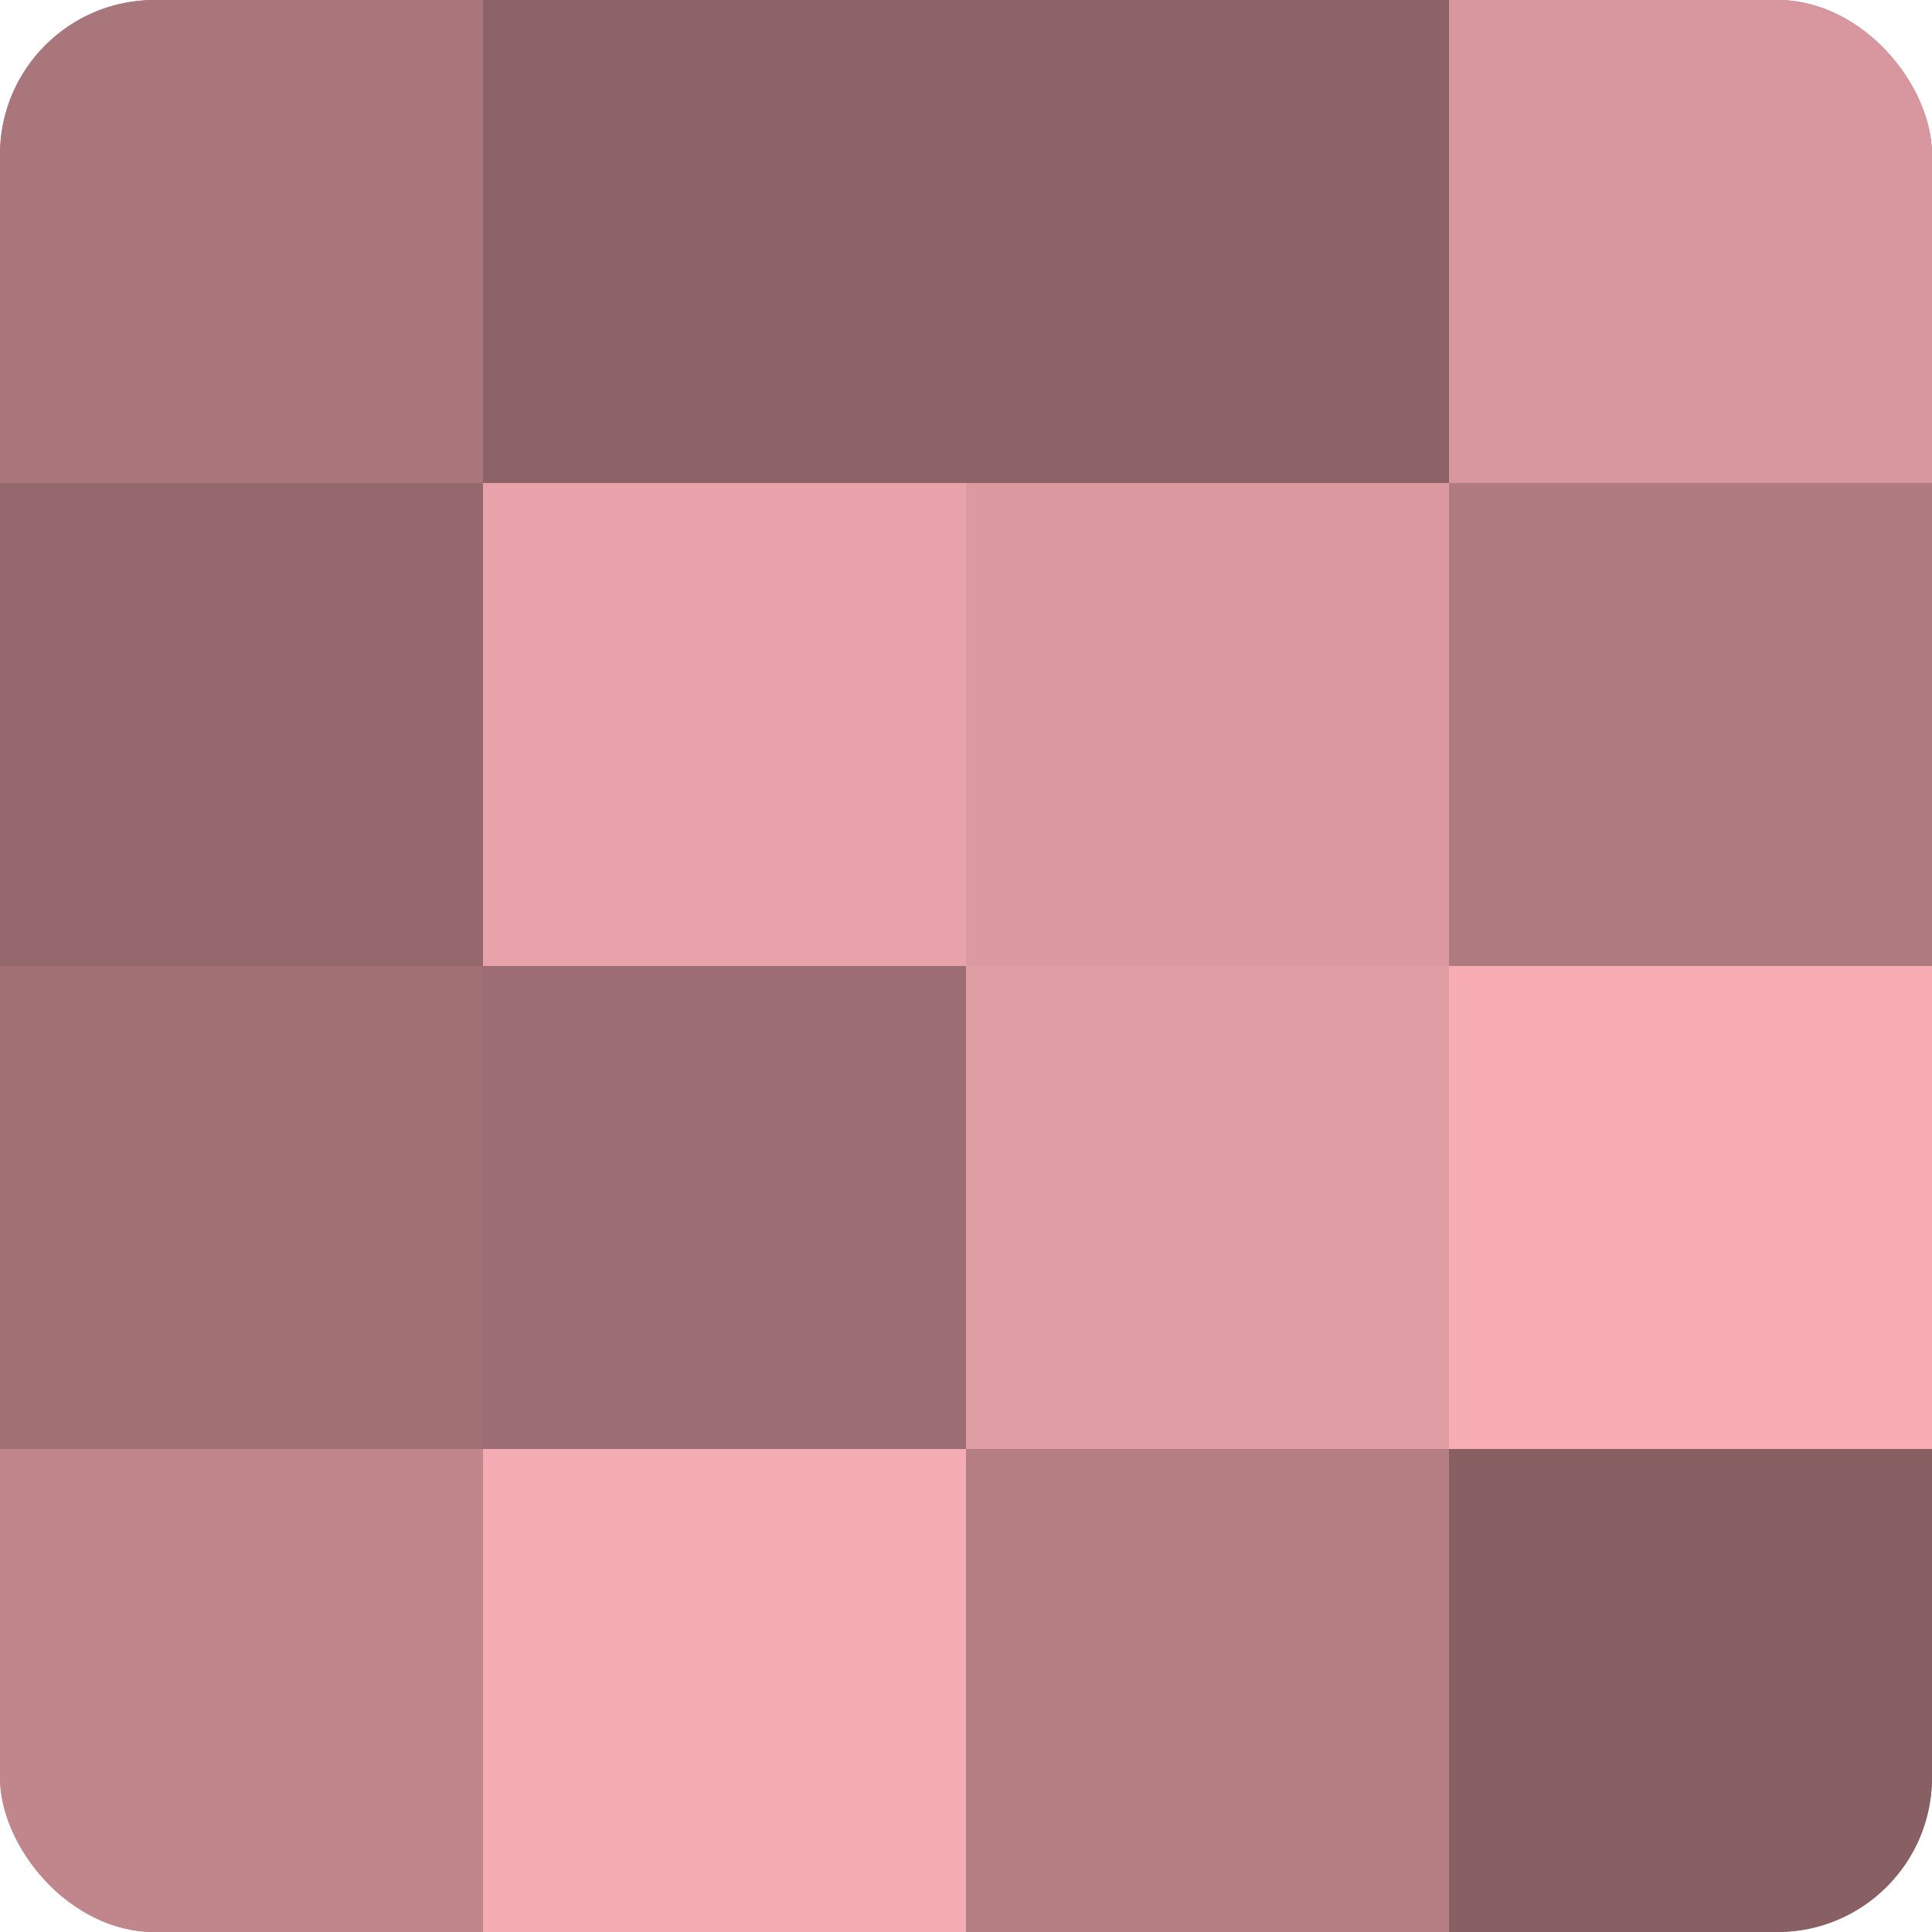 <?xml version="1.0" encoding="UTF-8"?>
<svg xmlns="http://www.w3.org/2000/svg" width="60" height="60" viewBox="0 0 100 100" preserveAspectRatio="xMidYMid meet"><defs><clipPath id="c" width="100" height="100"><rect width="100" height="100" rx="8" ry="8"/></clipPath></defs><g clip-path="url(#c)"><rect width="100" height="100" fill="#a07075"/><rect width="25" height="25" fill="#a8767b"/><rect y="25" width="25" height="25" fill="#94686c"/><rect y="50" width="25" height="25" fill="#a07075"/><rect y="75" width="25" height="25" fill="#c0868c"/><rect x="25" width="25" height="25" fill="#8c6266"/><rect x="25" y="25" width="25" height="25" fill="#e8a2a9"/><rect x="25" y="50" width="25" height="25" fill="#9c6d72"/><rect x="25" y="75" width="25" height="25" fill="#f4abb2"/><rect x="50" width="25" height="25" fill="#8c6266"/><rect x="50" y="25" width="25" height="25" fill="#dc9aa0"/><rect x="50" y="50" width="25" height="25" fill="#e09da3"/><rect x="50" y="75" width="25" height="25" fill="#b47e83"/><rect x="75" width="25" height="25" fill="#d8979e"/><rect x="75" y="25" width="25" height="25" fill="#b07b80"/><rect x="75" y="50" width="25" height="25" fill="#f8adb5"/><rect x="75" y="75" width="25" height="25" fill="#885f63"/></g></svg>
